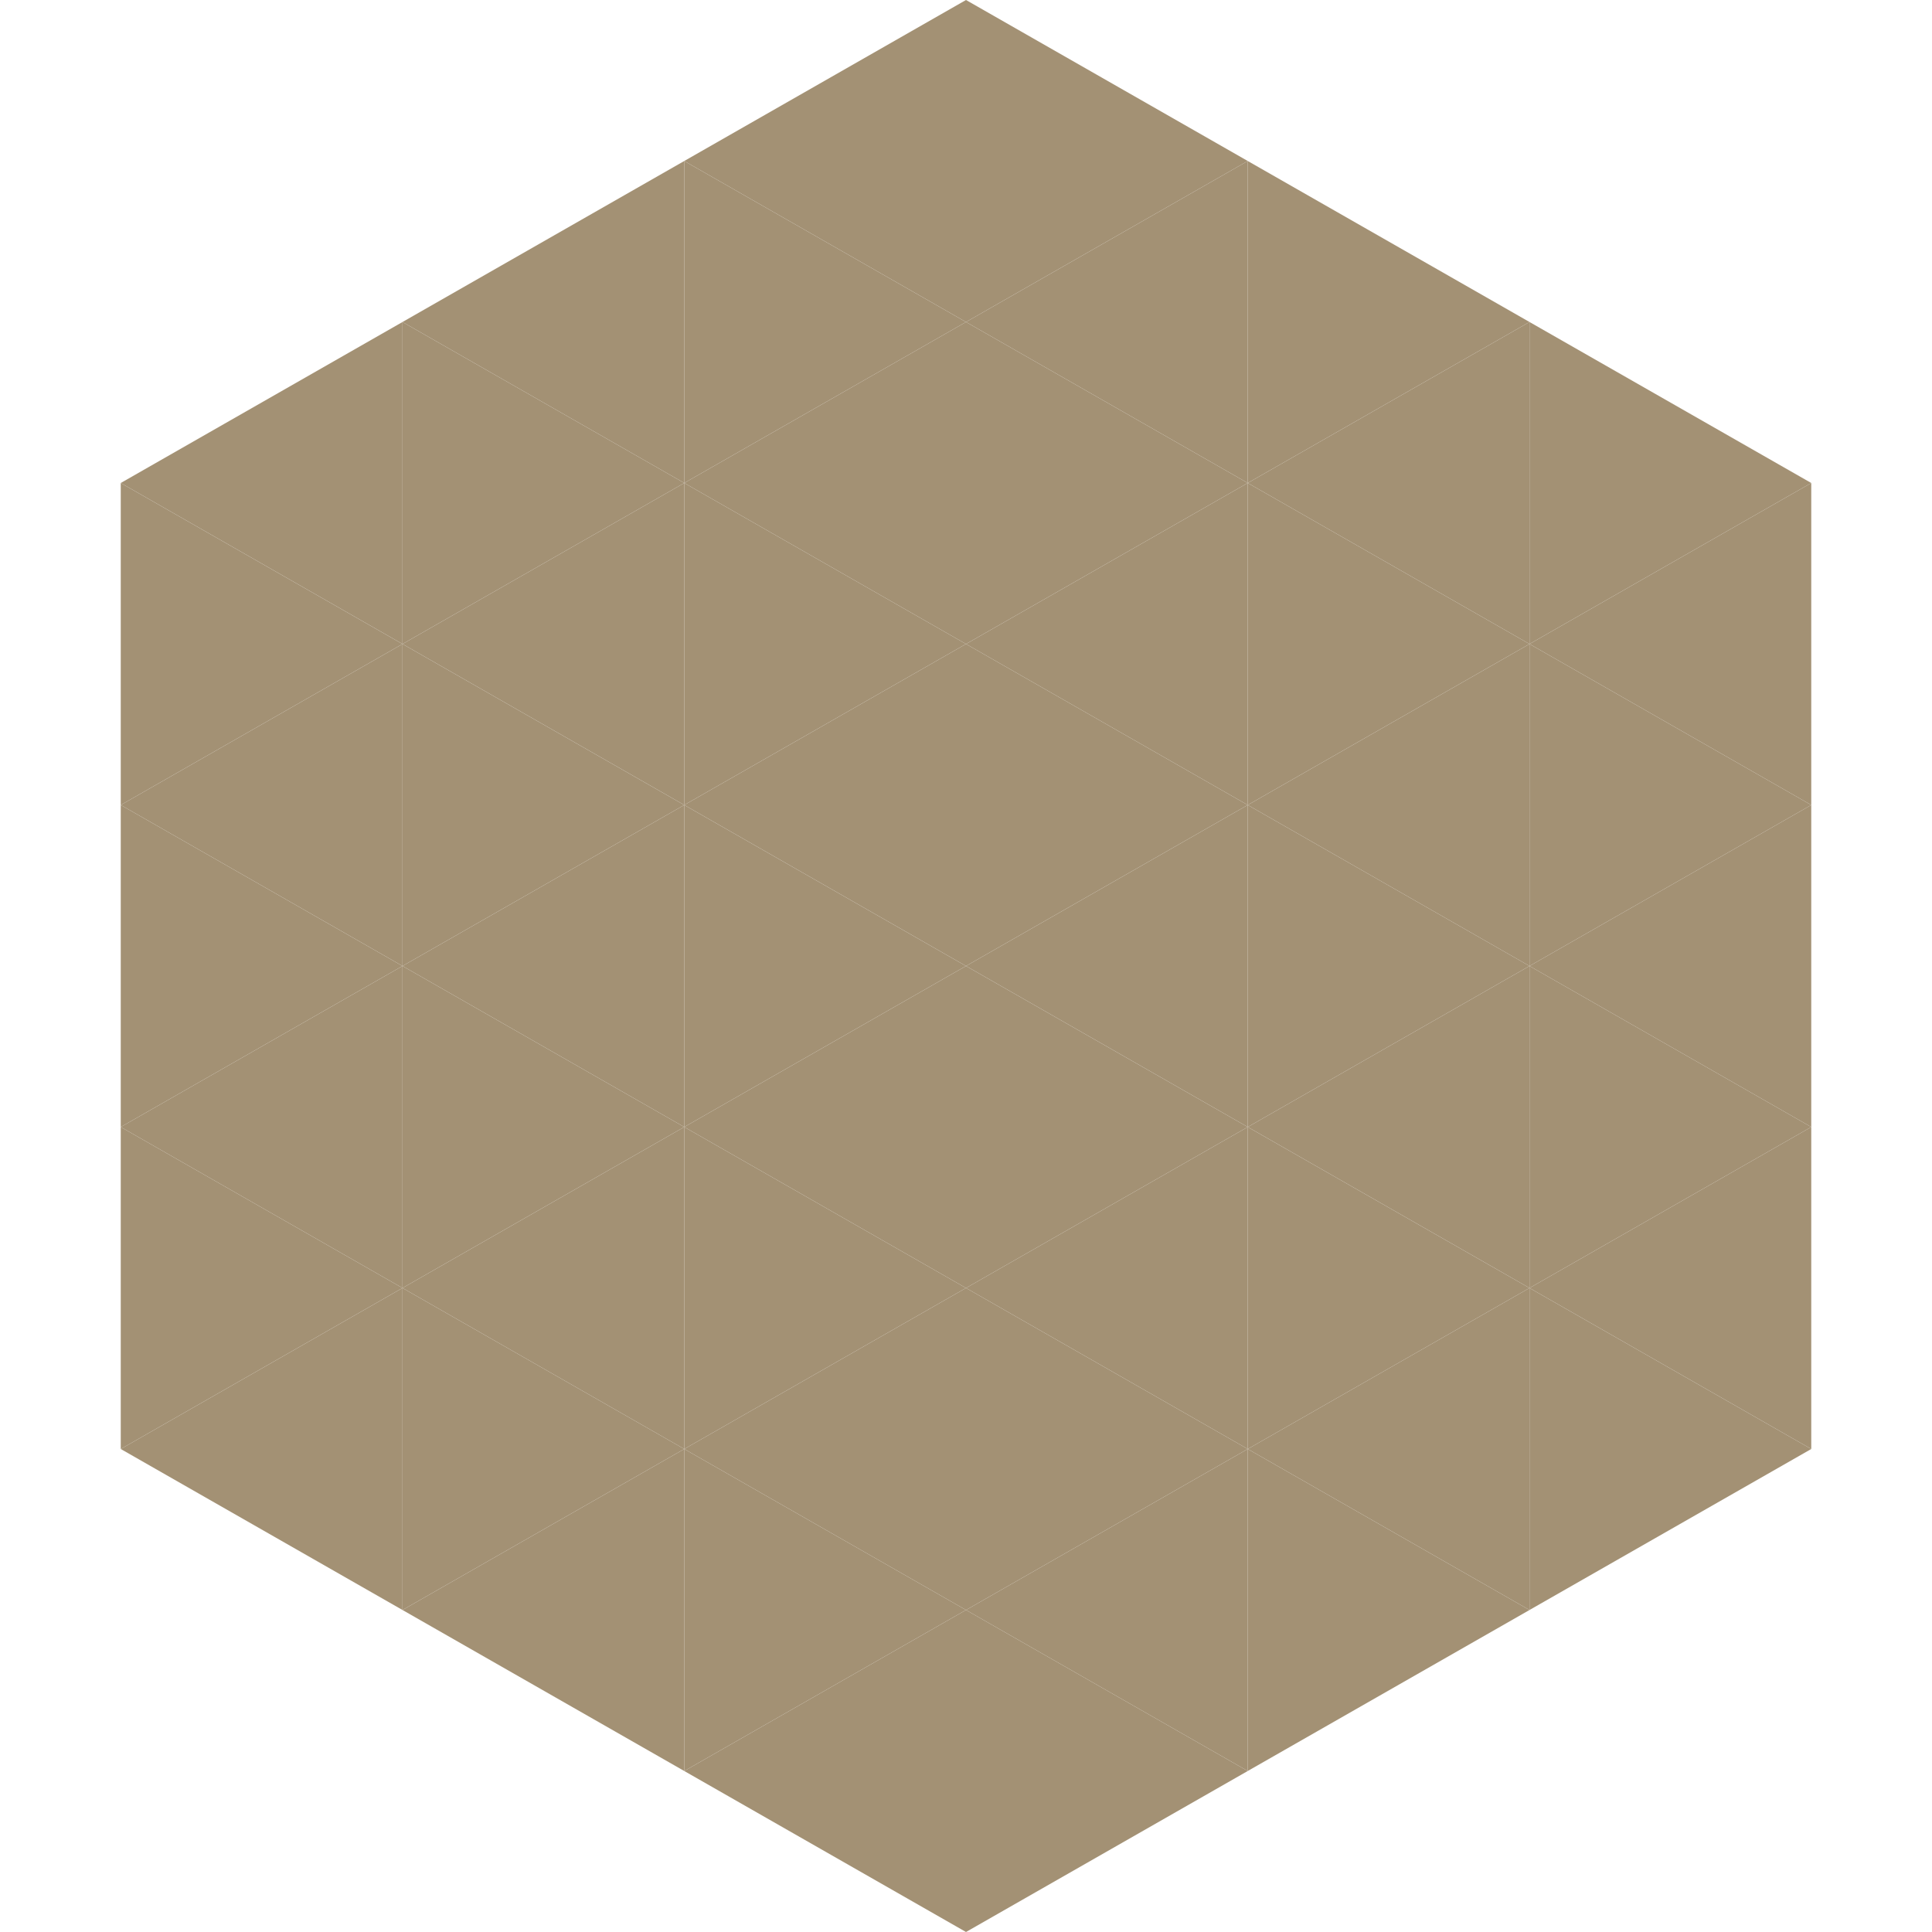 <?xml version="1.0"?>
<!-- Generated by SVGo -->
<svg width="240" height="240"
     xmlns="http://www.w3.org/2000/svg"
     xmlns:xlink="http://www.w3.org/1999/xlink">
<polygon points="50,40 15,60 50,80" style="fill:rgb(163,145,116)" />
<polygon points="190,40 225,60 190,80" style="fill:rgb(163,145,116)" />
<polygon points="15,60 50,80 15,100" style="fill:rgb(163,145,116)" />
<polygon points="225,60 190,80 225,100" style="fill:rgb(163,145,116)" />
<polygon points="50,80 15,100 50,120" style="fill:rgb(163,145,116)" />
<polygon points="190,80 225,100 190,120" style="fill:rgb(163,145,116)" />
<polygon points="15,100 50,120 15,140" style="fill:rgb(163,145,116)" />
<polygon points="225,100 190,120 225,140" style="fill:rgb(163,145,116)" />
<polygon points="50,120 15,140 50,160" style="fill:rgb(163,145,116)" />
<polygon points="190,120 225,140 190,160" style="fill:rgb(163,145,116)" />
<polygon points="15,140 50,160 15,180" style="fill:rgb(163,145,116)" />
<polygon points="225,140 190,160 225,180" style="fill:rgb(163,145,116)" />
<polygon points="50,160 15,180 50,200" style="fill:rgb(163,145,116)" />
<polygon points="190,160 225,180 190,200" style="fill:rgb(163,145,116)" />
<polygon points="15,180 50,200 15,220" style="fill:rgb(255,255,255); fill-opacity:0" />
<polygon points="225,180 190,200 225,220" style="fill:rgb(255,255,255); fill-opacity:0" />
<polygon points="50,0 85,20 50,40" style="fill:rgb(255,255,255); fill-opacity:0" />
<polygon points="190,0 155,20 190,40" style="fill:rgb(255,255,255); fill-opacity:0" />
<polygon points="85,20 50,40 85,60" style="fill:rgb(163,145,116)" />
<polygon points="155,20 190,40 155,60" style="fill:rgb(163,145,116)" />
<polygon points="50,40 85,60 50,80" style="fill:rgb(163,145,116)" />
<polygon points="190,40 155,60 190,80" style="fill:rgb(163,145,116)" />
<polygon points="85,60 50,80 85,100" style="fill:rgb(163,145,116)" />
<polygon points="155,60 190,80 155,100" style="fill:rgb(163,145,116)" />
<polygon points="50,80 85,100 50,120" style="fill:rgb(163,145,116)" />
<polygon points="190,80 155,100 190,120" style="fill:rgb(163,145,116)" />
<polygon points="85,100 50,120 85,140" style="fill:rgb(163,145,116)" />
<polygon points="155,100 190,120 155,140" style="fill:rgb(163,145,116)" />
<polygon points="50,120 85,140 50,160" style="fill:rgb(163,145,116)" />
<polygon points="190,120 155,140 190,160" style="fill:rgb(163,145,116)" />
<polygon points="85,140 50,160 85,180" style="fill:rgb(163,145,116)" />
<polygon points="155,140 190,160 155,180" style="fill:rgb(163,145,116)" />
<polygon points="50,160 85,180 50,200" style="fill:rgb(163,145,116)" />
<polygon points="190,160 155,180 190,200" style="fill:rgb(163,145,116)" />
<polygon points="85,180 50,200 85,220" style="fill:rgb(163,145,116)" />
<polygon points="155,180 190,200 155,220" style="fill:rgb(163,145,116)" />
<polygon points="120,0 85,20 120,40" style="fill:rgb(163,145,116)" />
<polygon points="120,0 155,20 120,40" style="fill:rgb(163,145,116)" />
<polygon points="85,20 120,40 85,60" style="fill:rgb(163,145,116)" />
<polygon points="155,20 120,40 155,60" style="fill:rgb(163,145,116)" />
<polygon points="120,40 85,60 120,80" style="fill:rgb(163,145,116)" />
<polygon points="120,40 155,60 120,80" style="fill:rgb(163,145,116)" />
<polygon points="85,60 120,80 85,100" style="fill:rgb(163,145,116)" />
<polygon points="155,60 120,80 155,100" style="fill:rgb(163,145,116)" />
<polygon points="120,80 85,100 120,120" style="fill:rgb(163,145,116)" />
<polygon points="120,80 155,100 120,120" style="fill:rgb(163,145,116)" />
<polygon points="85,100 120,120 85,140" style="fill:rgb(163,145,116)" />
<polygon points="155,100 120,120 155,140" style="fill:rgb(163,145,116)" />
<polygon points="120,120 85,140 120,160" style="fill:rgb(163,145,116)" />
<polygon points="120,120 155,140 120,160" style="fill:rgb(163,145,116)" />
<polygon points="85,140 120,160 85,180" style="fill:rgb(163,145,116)" />
<polygon points="155,140 120,160 155,180" style="fill:rgb(163,145,116)" />
<polygon points="120,160 85,180 120,200" style="fill:rgb(163,145,116)" />
<polygon points="120,160 155,180 120,200" style="fill:rgb(163,145,116)" />
<polygon points="85,180 120,200 85,220" style="fill:rgb(163,145,116)" />
<polygon points="155,180 120,200 155,220" style="fill:rgb(163,145,116)" />
<polygon points="120,200 85,220 120,240" style="fill:rgb(163,145,116)" />
<polygon points="120,200 155,220 120,240" style="fill:rgb(163,145,116)" />
<polygon points="85,220 120,240 85,260" style="fill:rgb(255,255,255); fill-opacity:0" />
<polygon points="155,220 120,240 155,260" style="fill:rgb(255,255,255); fill-opacity:0" />
</svg>
